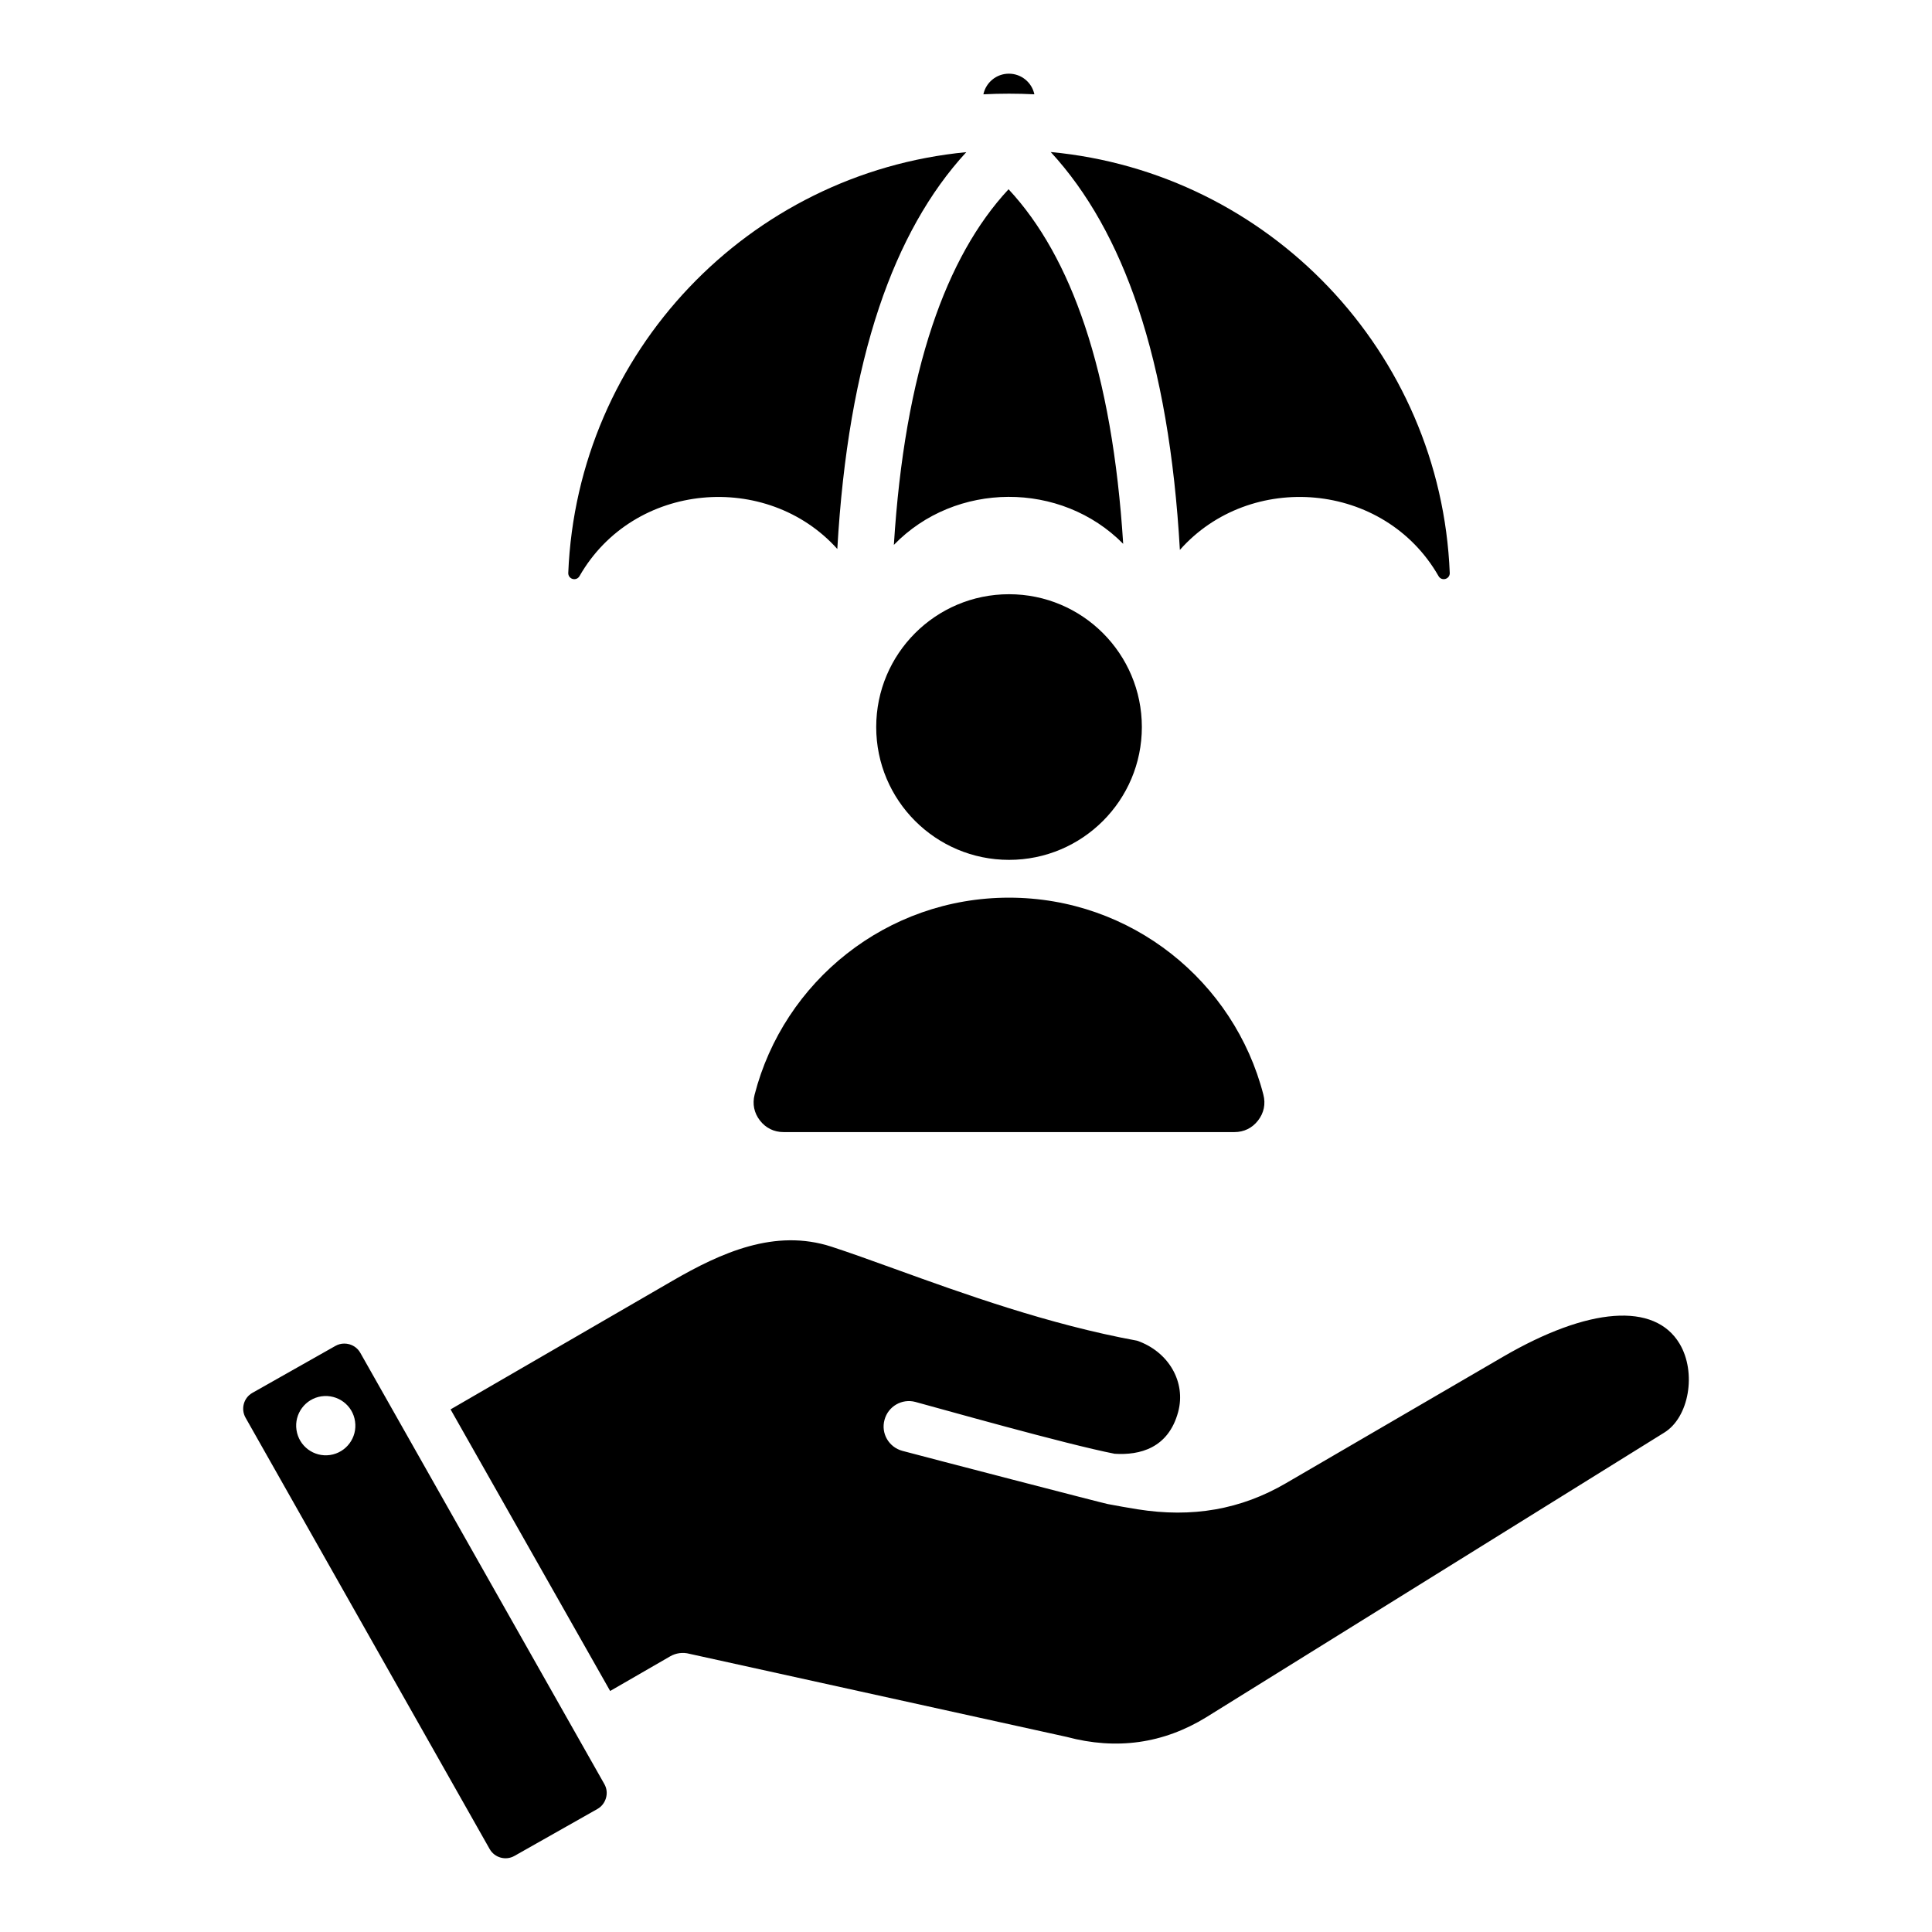 <?xml version="1.0" encoding="UTF-8"?>
<!-- Uploaded to: ICON Repo, www.iconrepo.com, Generator: ICON Repo Mixer Tools -->
<svg fill="#000000" width="800px" height="800px" version="1.1" viewBox="144 144 512 512" xmlns="http://www.w3.org/2000/svg">
 <path d="m238.09 520.68c0.637 4.293-2.336 8.281-6.613 8.91-4.312 0.629-8.277-2.348-8.906-6.641-0.637-4.289 2.336-8.281 6.613-8.91 4.316-0.617 8.312 2.352 8.906 6.641zm184.37-336.39c57.793 5.43 103.36 52.91 105.74 111.54 0.031 0.738-0.43 1.379-1.145 1.59-0.715 0.211-1.453-0.09-1.82-0.738-14.41-25.195-49.992-27.945-68.555-6.949-1.418-24.992-5.113-46.402-11.082-64.234-5.656-16.871-13.371-30.605-23.141-41.207zm19.199 103.83c-1.434-22.586-4.828-41.891-10.195-57.891-5.023-14.988-11.75-27.016-20.184-36.074-8.434 9.062-15.16 21.09-20.184 36.086-5.383 16.07-8.789 35.457-10.211 58.16 16.324-16.875 44.32-16.969 60.773-0.281zm-75.766 1.355c-18.625-20.715-53.969-17.879-68.324 7.211-0.367 0.645-1.113 0.945-1.828 0.738-0.707-0.211-1.172-0.852-1.145-1.59 2.383-58.531 47.809-105.97 105.48-111.51-9.762 10.598-17.465 24.324-23.117 41.188-5.945 17.762-9.637 39.082-11.062 63.965zm38.715-120.48c0.66-3.121 3.438-5.469 6.758-5.469s6.094 2.34 6.754 5.465c-2.227-0.109-4.465-0.168-6.719-0.168-2.273-0.004-4.543 0.059-6.793 0.172zm6.797 132.48c19.438 0 35.199 15.762 35.199 35.199s-15.762 35.199-35.199 35.199-35.199-15.762-35.199-35.199c0-19.441 15.758-35.199 35.199-35.199zm-59.734 142.54h119.46c2.535 0 4.719-1.07 6.269-3.074 1.555-2.004 2.047-4.383 1.41-6.84-7.727-30.023-34.977-52.211-67.414-52.211s-59.691 22.188-67.414 52.211c-0.629 2.457-0.141 4.832 1.41 6.84 1.555 2.004 3.738 3.074 6.273 3.074zm-88.266 73.488 42.293 74.625 15.91-9.184c1.543-0.891 3.363-1.133 5.106-0.668l99.938 22.012c13.219 3.539 25.652 1.789 37.016-5.195l121.36-75.426c6.613-4.051 8.629-15.953 4.078-23.574-6.613-11.035-24.109-9.734-46.828 3.488l-57.465 33.473c-11.953 6.984-24.859 9.242-39.387 6.918-2.648-0.43-5.266-0.883-7.836-1.379-0.555-0.043-48.891-12.605-54.434-14.098-3.602-0.961-5.742-4.641-4.75-8.215 0.949-3.586 4.633-5.711 8.191-4.75 5.664 1.516 39.941 11.234 52.805 13.734 6.57 0.418 14.211-1.41 16.824-11.082 2.137-7.934-2.535-15.992-10.883-18.883-23.473-4.297-46.156-12.492-64.367-19.082-6.371-2.297-11.875-4.289-16.625-5.832-14.961-4.856-29.172 1.516-42.277 9.121zm-54.328 2.203 64.684 114.3c1.309 2.324 4.277 3.137 6.57 1.832l22.012-12.453c1.105-0.629 1.898-1.668 2.258-2.918 0.355-1.25 0.199-2.551-0.438-3.668l-64.684-114.3c-0.637-1.117-1.664-1.914-2.93-2.266-0.438-0.117-0.871-0.172-1.309-0.172-0.828 0-1.621 0.211-2.336 0.613l-22.012 12.449c-2.332 1.312-3.121 4.269-1.816 6.582z" fill-rule="evenodd"/>
</svg>